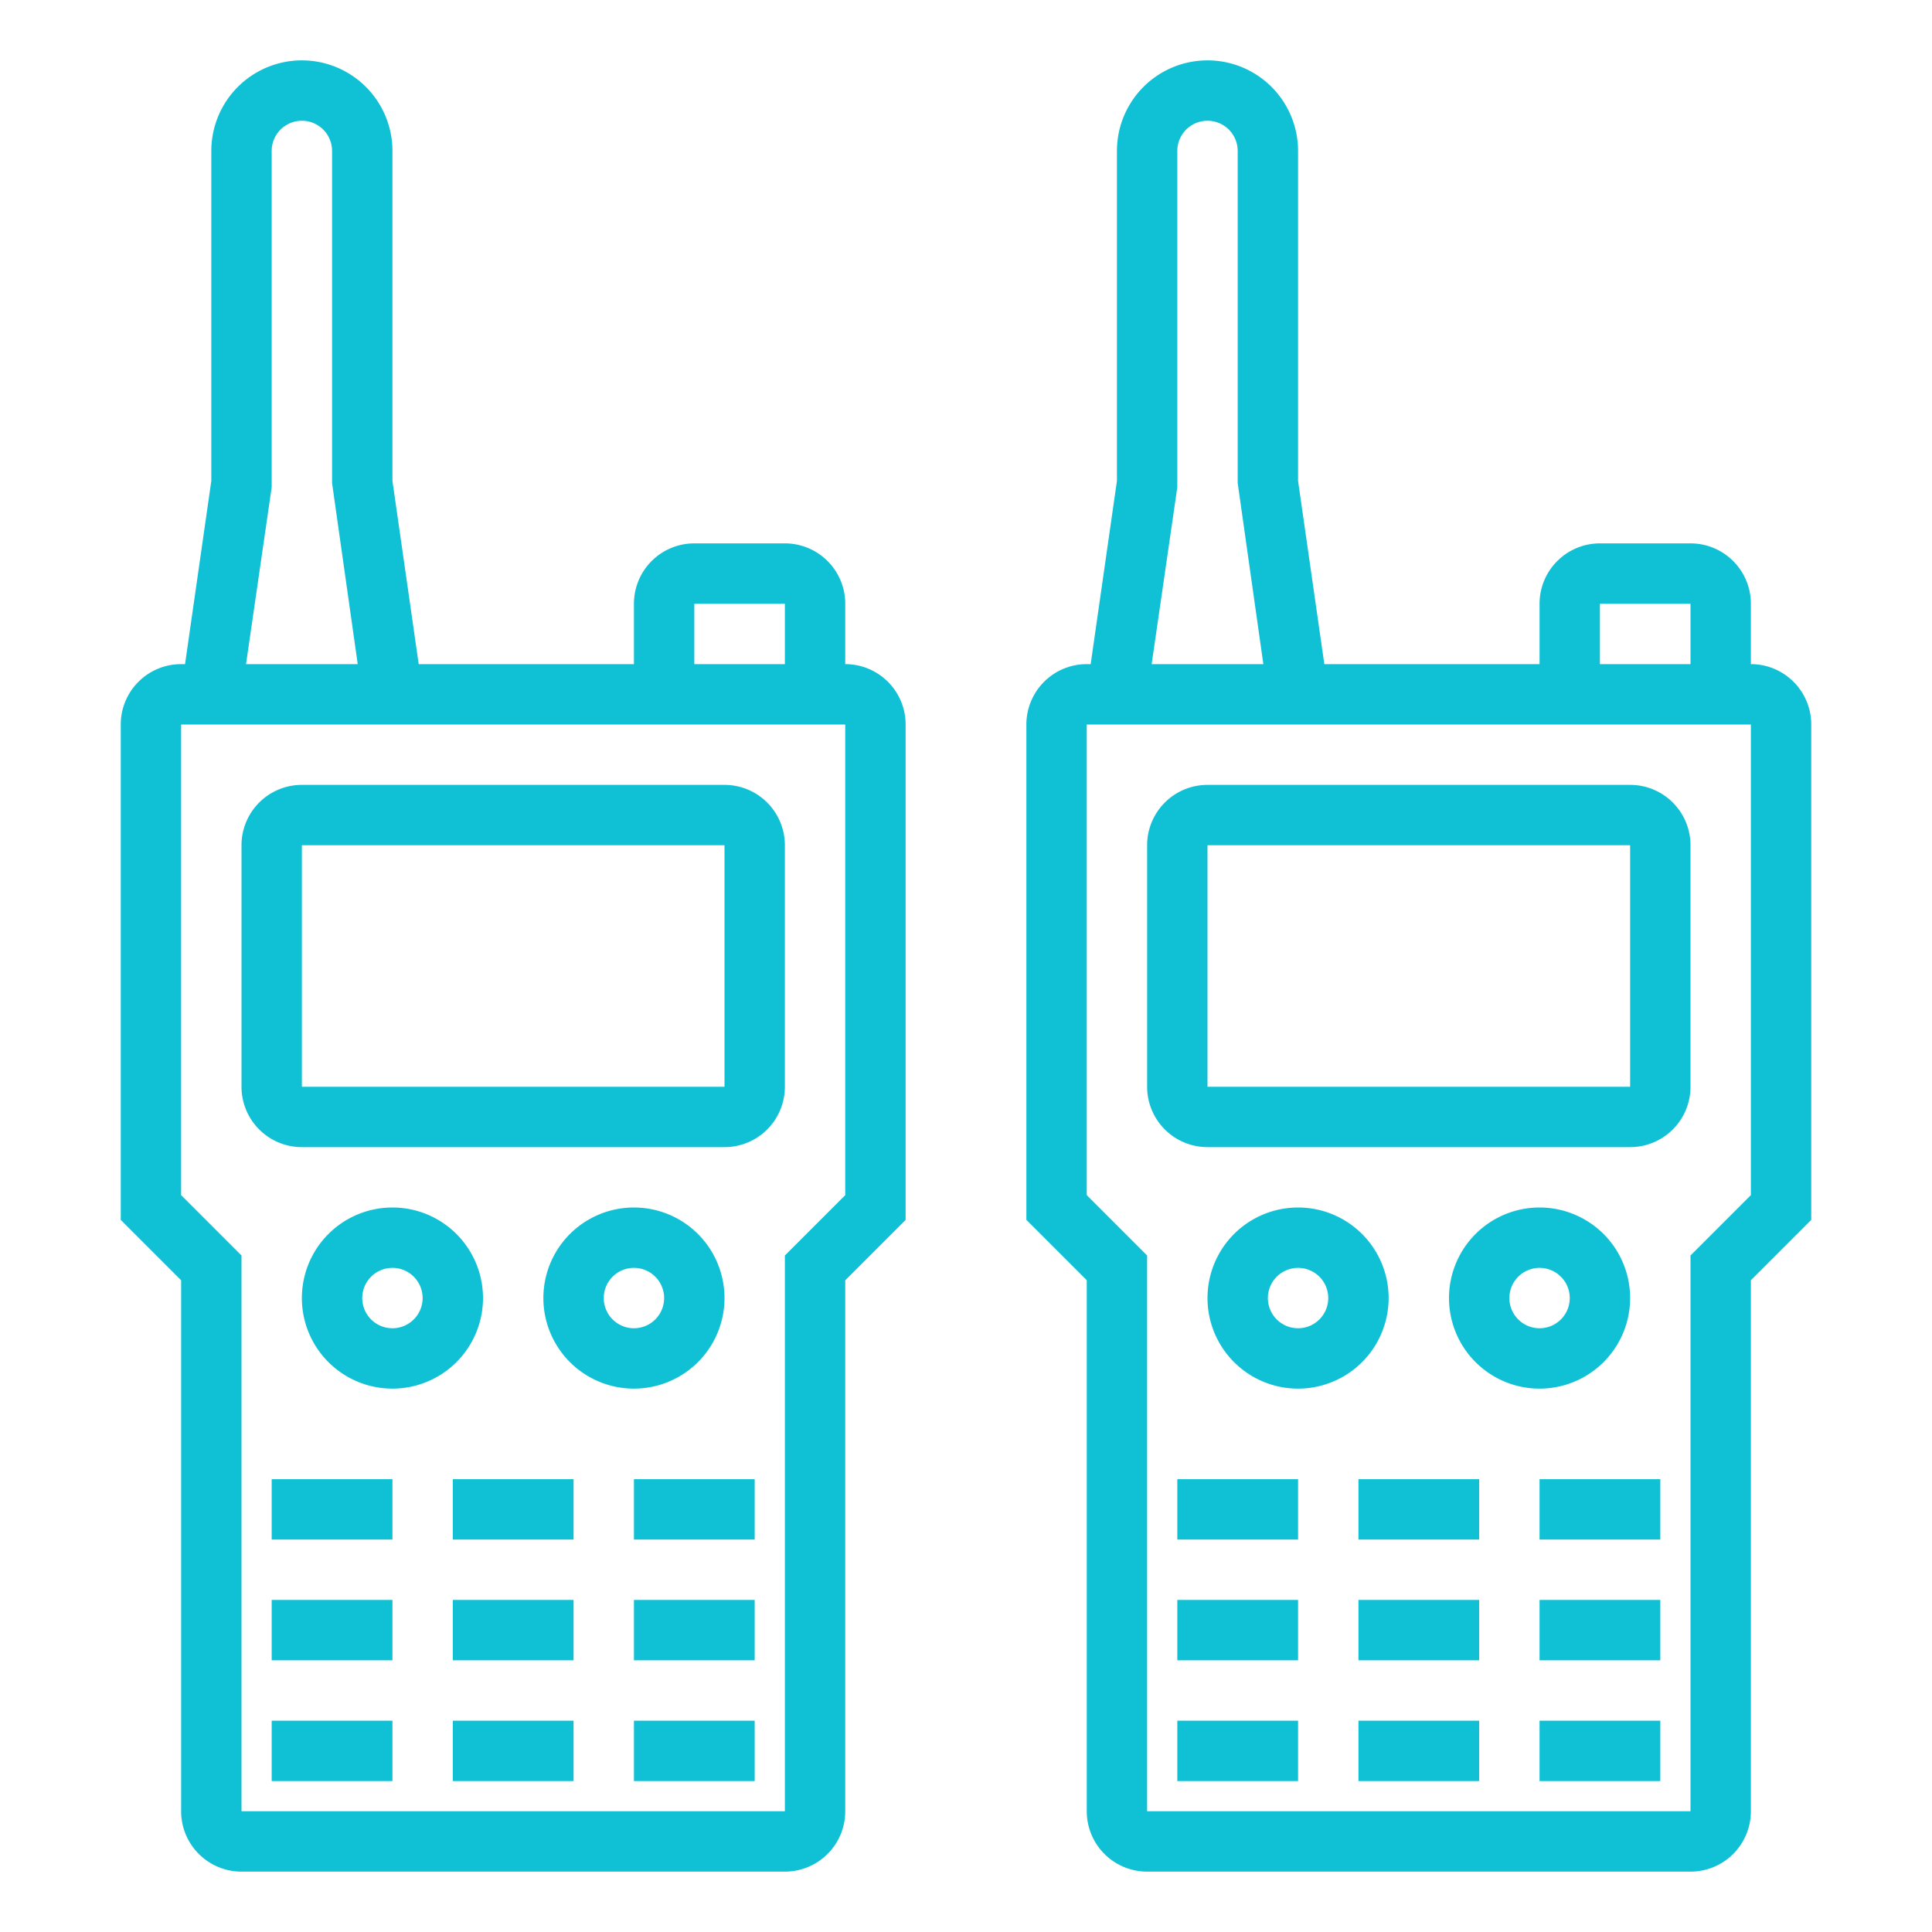 <svg height='100px' width='100px'  fill="#10c1d5" xmlns="http://www.w3.org/2000/svg" viewBox="0 0 64 64" x="0px" y="0px"><title>walkie, talkie, frequency, police, communication, </title><g><path d="M8,62H26a2,2,0,0,0,2-2V42.41l2-2V24a2,2,0,0,0-2-2V20a2,2,0,0,0-2-2H23a2,2,0,0,0-2,2v2H13.87L13,15.93V5A3,3,0,0,0,7,5V15.93L6.13,22H6a2,2,0,0,0-2,2V40.41l2,2V60A2,2,0,0,0,8,62ZM23,20h3v2H23Zm-2,4h7V39.59l-2,2V60H8V41.59l-2-2V24H21ZM9,16.14V5a1,1,0,0,1,2,0V16l.85,6H8.15Z"></path><path d="M10,38H24a2,2,0,0,0,2-2V28a2,2,0,0,0-2-2H10a2,2,0,0,0-2,2v8A2,2,0,0,0,10,38Zm0-10H24v8H10Z"></path><rect x="15" y="49" width="4" height="2"></rect><rect x="21" y="49" width="4" height="2"></rect><rect x="9" y="49" width="4" height="2"></rect><rect x="15" y="53" width="4" height="2"></rect><rect x="21" y="53" width="4" height="2"></rect><rect x="9" y="53" width="4" height="2"></rect><rect x="15" y="57" width="4" height="2"></rect><rect x="21" y="57" width="4" height="2"></rect><rect x="9" y="57" width="4" height="2"></rect><path d="M16,43a3,3,0,1,0-3,3A3,3,0,0,0,16,43Zm-3,1a1,1,0,1,1,1-1A1,1,0,0,1,13,44Z"></path><path d="M24,43a3,3,0,1,0-3,3A3,3,0,0,0,24,43Zm-4,0a1,1,0,1,1,1,1A1,1,0,0,1,20,43Z"></path><path d="M43,15.93V5a3,3,0,0,0-6,0V15.93L36.13,22H36a2,2,0,0,0-2,2V40.41l2,2V60a2,2,0,0,0,2,2H56a2,2,0,0,0,2-2V42.41l2-2V24a2,2,0,0,0-2-2V20a2,2,0,0,0-2-2H53a2,2,0,0,0-2,2v2H43.87Zm-4,.21V5a1,1,0,0,1,2,0V16l.85,6h-3.7ZM53,20h3v2H53Zm-2,4h7V39.59l-2,2V60H38V41.59l-2-2V24H51Z"></path><path d="M40,38H54a2,2,0,0,0,2-2V28a2,2,0,0,0-2-2H40a2,2,0,0,0-2,2v8A2,2,0,0,0,40,38Zm0-10H54v8H40Z"></path><rect x="45" y="49" width="4" height="2"></rect><rect x="51" y="49" width="4" height="2"></rect><rect x="39" y="49" width="4" height="2"></rect><rect x="45" y="53" width="4" height="2"></rect><rect x="51" y="53" width="4" height="2"></rect><rect x="39" y="53" width="4" height="2"></rect><rect x="45" y="57" width="4" height="2"></rect><rect x="51" y="57" width="4" height="2"></rect><rect x="39" y="57" width="4" height="2"></rect><path d="M46,43a3,3,0,1,0-3,3A3,3,0,0,0,46,43Zm-3,1a1,1,0,1,1,1-1A1,1,0,0,1,43,44Z"></path><path d="M54,43a3,3,0,1,0-3,3A3,3,0,0,0,54,43Zm-4,0a1,1,0,1,1,1,1A1,1,0,0,1,50,43Z"></path></g></svg>
